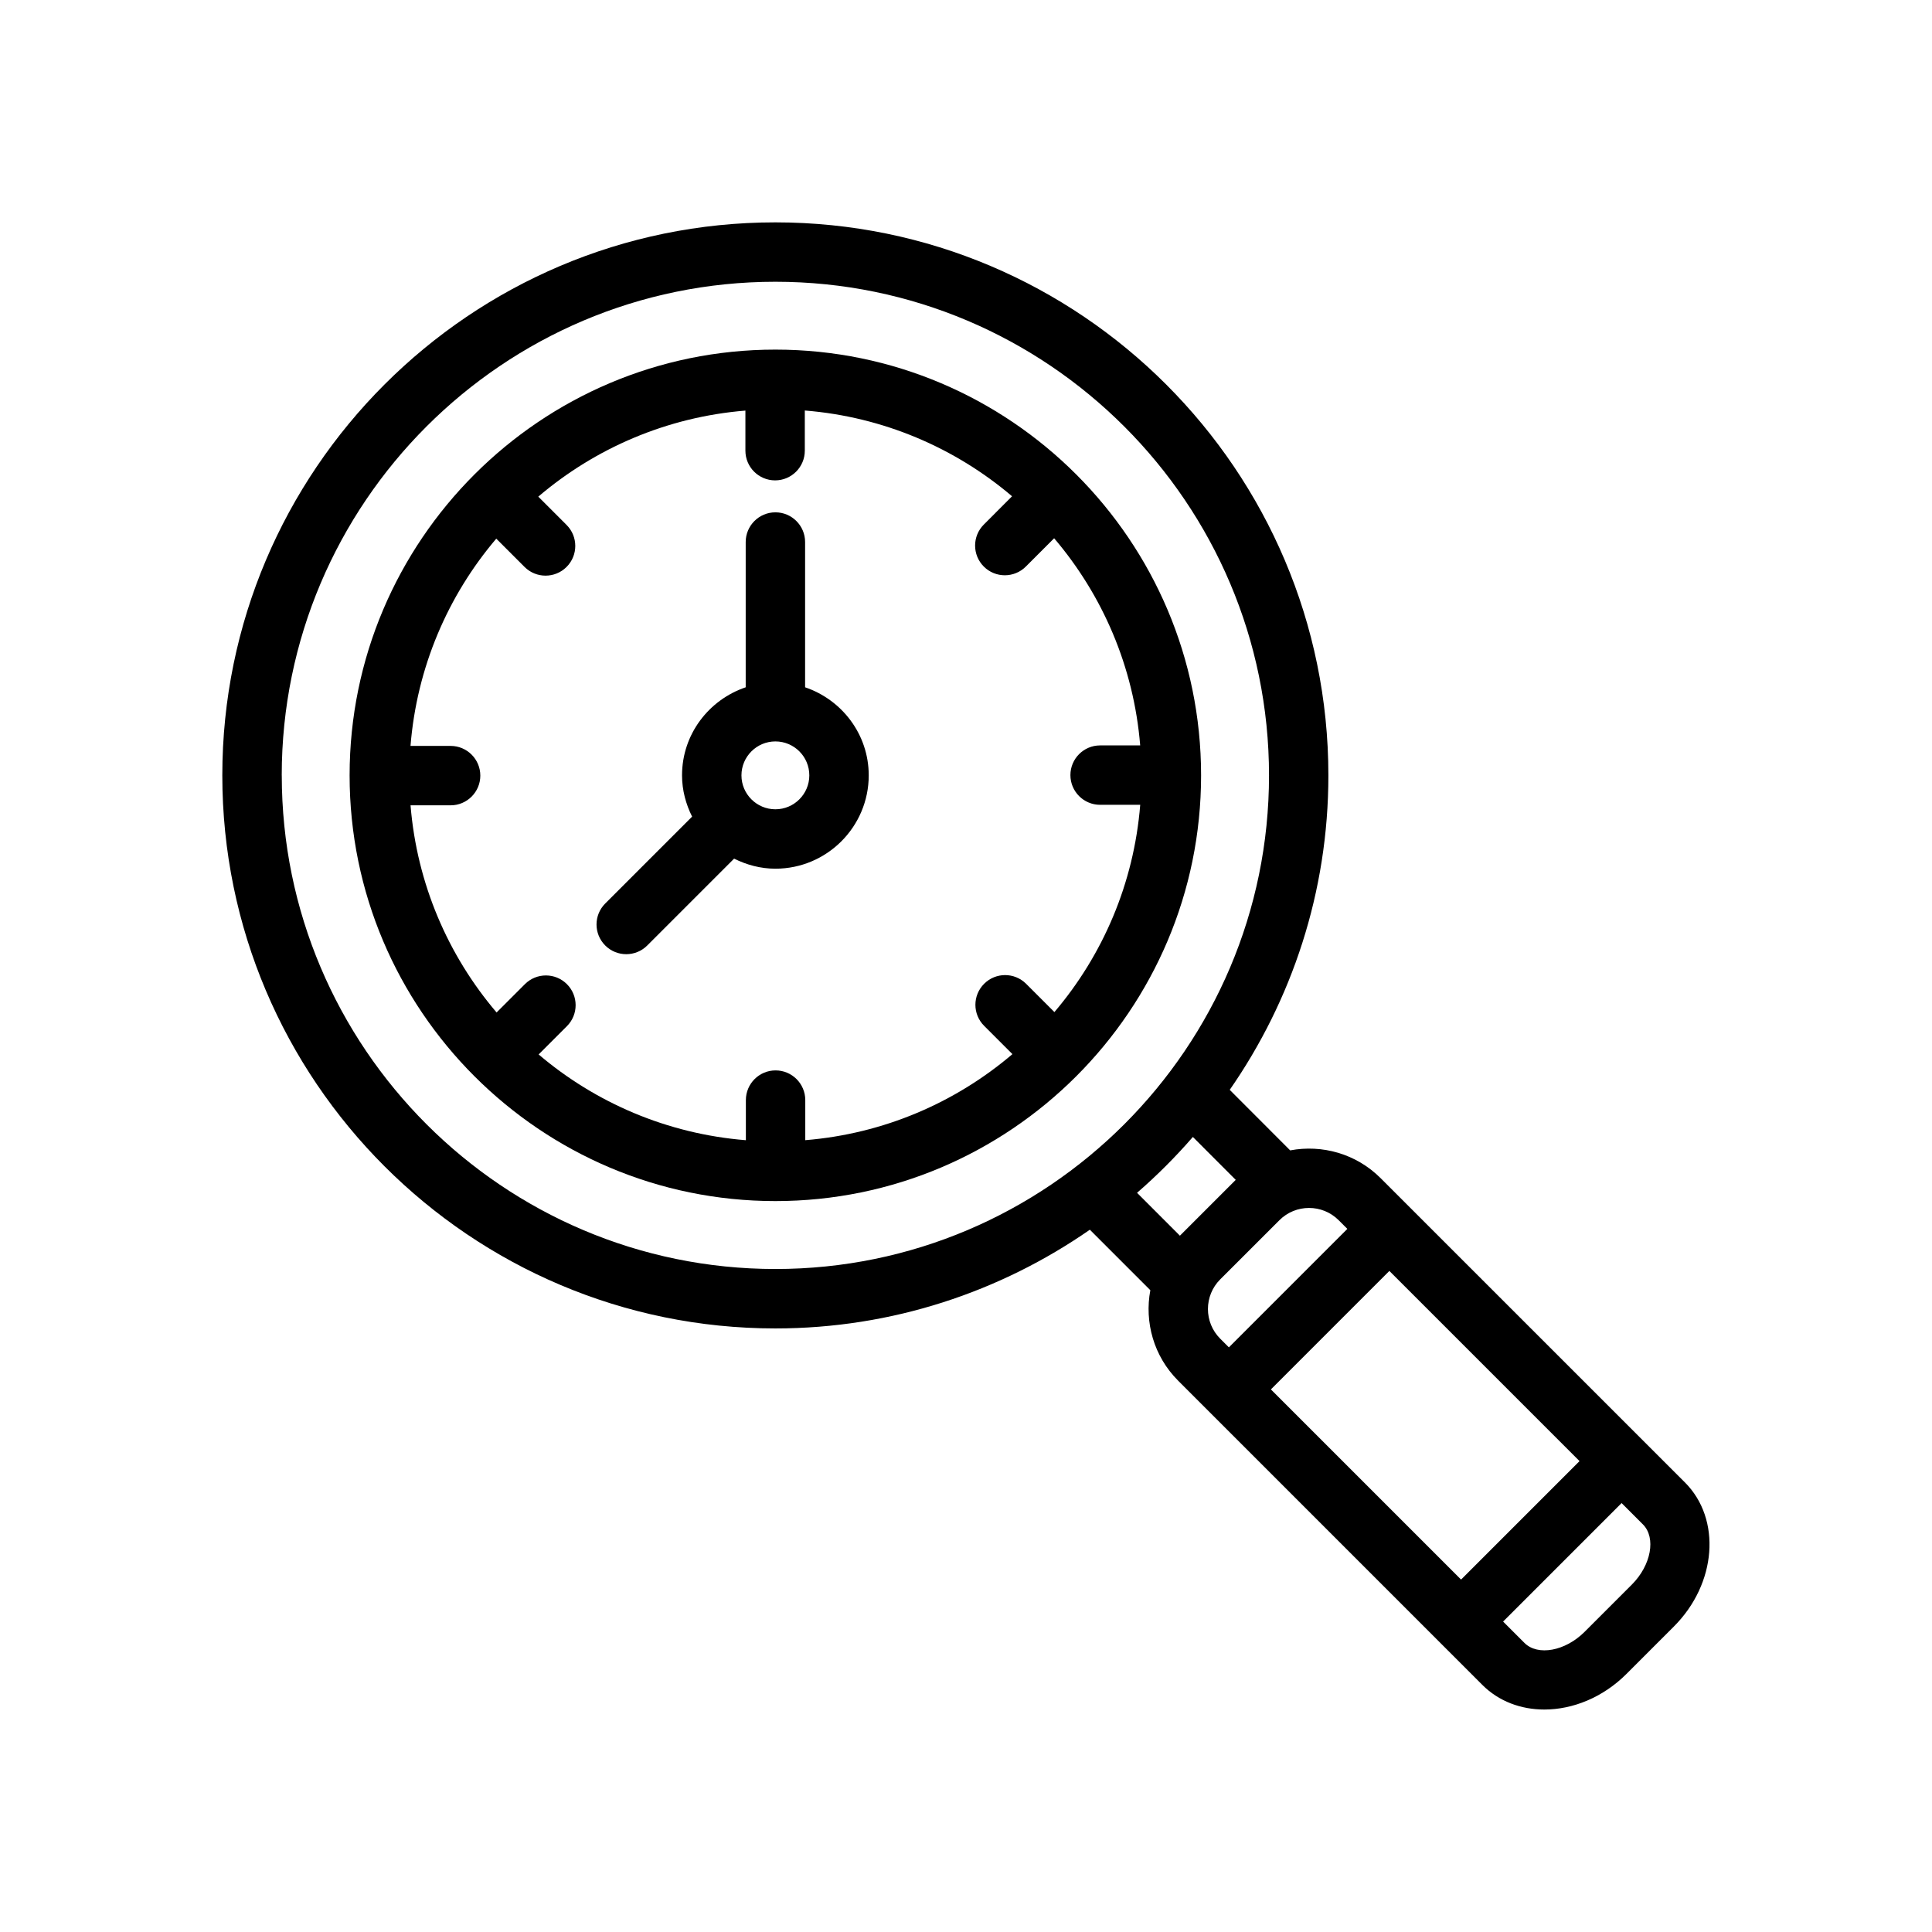 <?xml version="1.0" encoding="UTF-8"?>
<!-- Uploaded to: SVG Repo, www.svgrepo.com, Generator: SVG Repo Mixer Tools -->
<svg fill="#000000" width="800px" height="800px" version="1.1" viewBox="144 144 512 512" xmlns="http://www.w3.org/2000/svg">
 <g>
  <path d="m590.52 536.86-80.633-80.629c-6.504-6.512-15.547-8.957-23.977-7.367l-16.02-16.043c16.445-23.688 26.145-52.379 26.145-83.332 0-80.812-65.746-146.56-146.56-146.56-80.812 0-146.56 65.746-146.56 146.56 0 80.812 65.746 146.56 146.56 146.56 30.961 0 59.66-9.715 83.348-26.16l16.027 16.027c-1.582 8.43 0.867 17.477 7.375 23.984l80.625 80.633c4.375 4.367 10.25 6.512 16.414 6.512 7.543 0 15.539-3.203 21.766-9.438l12.555-12.555c11.355-11.344 12.66-28.469 2.938-38.195zm-109.72-24.656 31.395-31.395 50.398 50.398-31.395 31.395zm20.262-42.535-31.395 31.395-2.305-2.305c-4.328-4.328-4.328-11.375 0-15.703l15.695-15.688c4.32-4.328 11.367-4.336 15.703 0zm-282.4-120.18c0-72.133 58.688-130.82 130.82-130.82 72.129 0 130.82 58.676 130.82 130.82 0 72.137-58.68 130.81-130.81 130.81-72.133 0-130.82-58.68-130.82-130.81zm241.46 95.816 11.359 11.375-14.793 14.793-11.359-11.367c5.277-4.582 10.211-9.516 14.793-14.801zm116.35 118.61-12.555 12.555c-5.109 5.102-12.398 6.438-15.918 2.922l-5.66-5.66 31.402-31.402 5.66 5.66c3.512 3.527 2.172 10.816-2.93 15.926z"/>
  <path d="m349.48 236.65c-62.211 0-112.83 50.617-112.83 112.83 0 62.211 50.617 112.82 112.83 112.82s112.82-50.609 112.82-112.82c0-62.211-50.617-112.83-112.82-112.83zm73.949 175.56-7.496-7.492c-3.078-3.078-8.055-3.078-11.133 0-3.078 3.078-3.078 8.055 0 11.133l7.504 7.504c-15.059 12.824-34.047 21.105-54.898 22.805v-10.621c0-4.344-3.527-7.871-7.871-7.871s-7.871 3.527-7.871 7.871v10.629c-20.852-1.676-39.855-9.926-54.922-22.727l7.496-7.496c3.078-3.078 3.078-8.055 0-11.133-3.078-3.078-8.055-3.078-11.133 0l-7.504 7.504c-12.824-15.059-21.105-34.047-22.805-54.898h10.621c4.344 0 7.871-3.527 7.871-7.871s-3.527-7.871-7.871-7.871l-10.629-0.004c1.676-20.852 9.926-39.855 22.727-54.922l7.496 7.496c1.535 1.535 3.551 2.305 5.566 2.305s4.031-0.77 5.566-2.305c3.078-3.078 3.078-8.055 0-11.133l-7.496-7.496c15.059-12.824 34.047-21.105 54.891-22.805v10.621c0 4.344 3.527 7.871 7.871 7.871s7.871-3.527 7.871-7.871v-10.645c20.852 1.676 39.855 9.926 54.922 22.727l-7.484 7.5c-3.078 3.078-3.078 8.055 0 11.133 1.535 1.535 3.551 2.305 5.566 2.305 2.016 0 4.031-0.77 5.566-2.305l7.504-7.504c12.824 15.059 21.105 34.047 22.805 54.898h-10.621c-4.344 0-7.871 3.527-7.871 7.871s3.527 7.871 7.871 7.871h10.629c-1.68 20.855-9.93 39.859-22.738 54.926z"/>
  <path d="m357.36 326.14v-38.496c0-4.344-3.527-7.871-7.871-7.871s-7.871 3.527-7.871 7.871v38.496c-9.77 3.305-16.871 12.461-16.871 23.332 0 3.945 1.016 7.629 2.668 10.941l-23.02 23.02c-3.078 3.078-3.078 8.055 0 11.133 1.535 1.535 3.551 2.305 5.566 2.305s4.031-0.77 5.566-2.305l23.02-23.02c3.312 1.652 7 2.668 10.941 2.668 13.633 0 24.734-11.098 24.734-24.734 0-10.879-7.102-20.027-16.863-23.34zm-7.871 32.328c-4.961 0-8.996-4.031-8.996-8.988 0-4.961 4.039-8.996 8.996-8.996 4.961 0 8.988 4.039 8.988 8.996s-4.039 8.988-8.988 8.988z"/>
 </g>
</svg>
